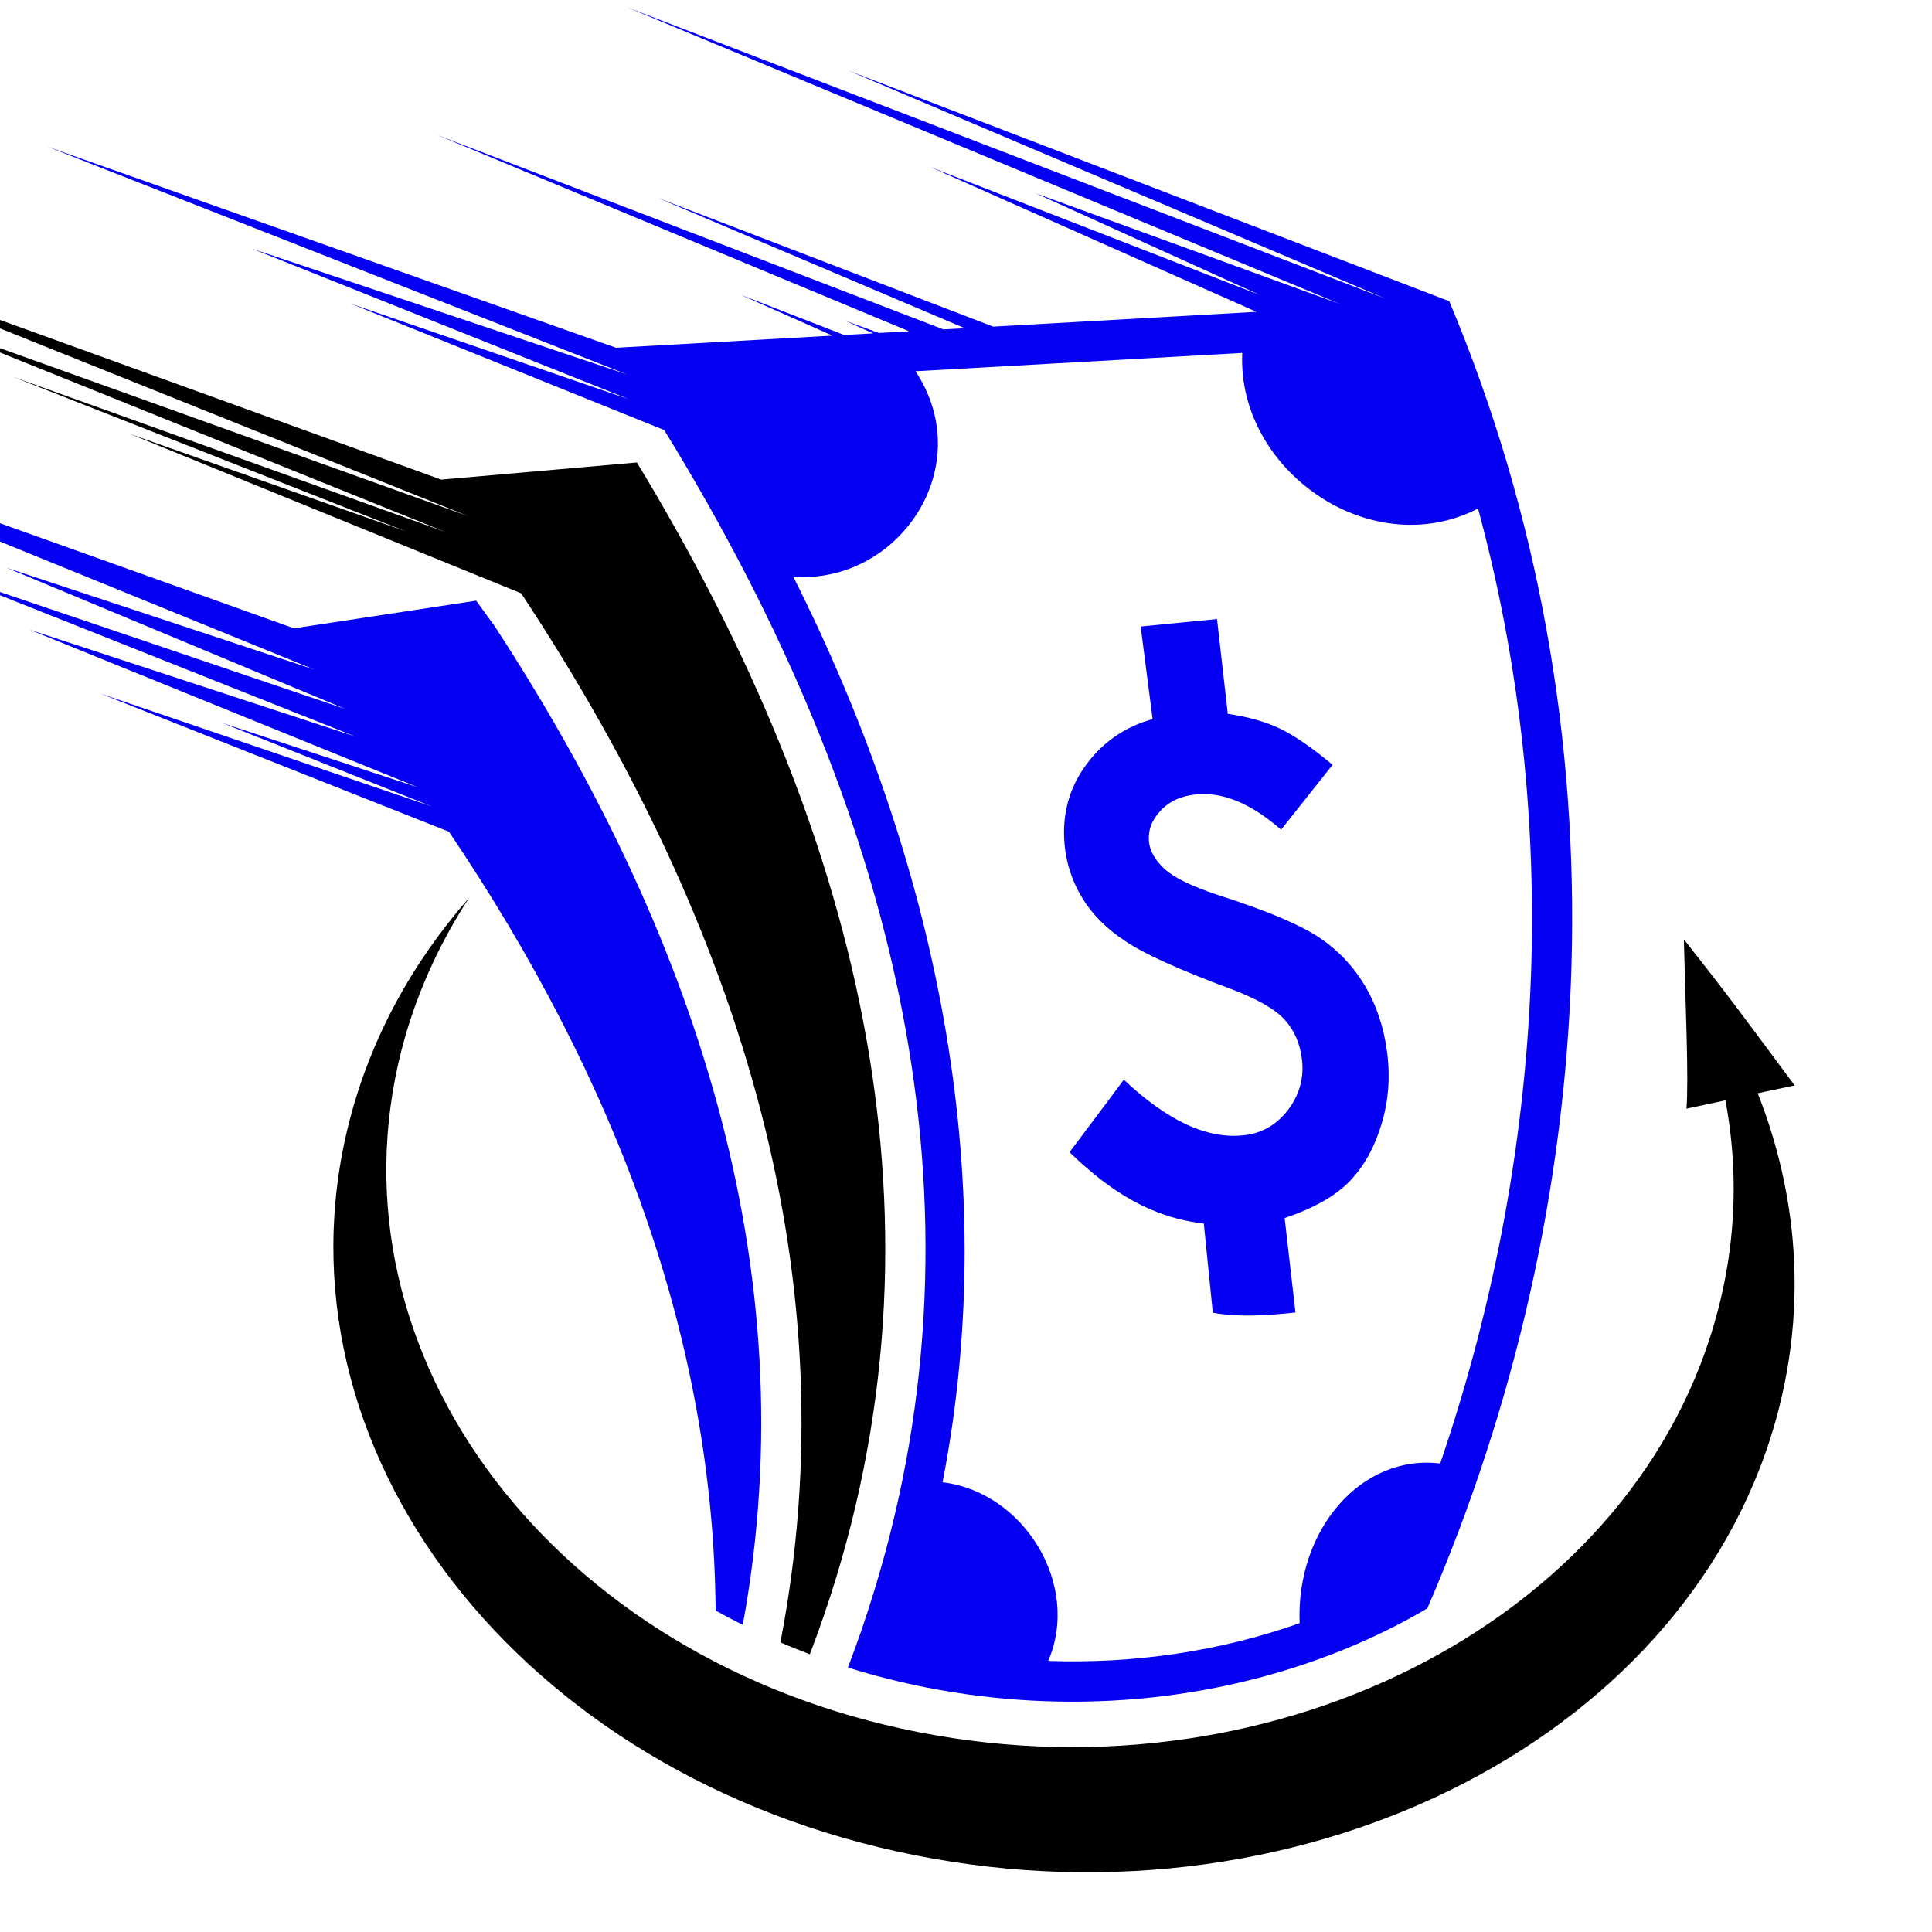 <?xml version="1.0" encoding="utf-8"?>
<!-- Generator: Adobe Illustrator 16.0.0, SVG Export Plug-In . SVG Version: 6.00 Build 0)  -->
<!DOCTYPE svg PUBLIC "-//W3C//DTD SVG 1.1//EN" "http://www.w3.org/Graphics/SVG/1.1/DTD/svg11.dtd">
<svg version="1.1" id="Calque_1" xmlns="http://www.w3.org/2000/svg" xmlns:xlink="http://www.w3.org/1999/xlink" x="0px" y="0px"
	 width="32px" height="32px" viewBox="0 0 32 32" enable-background="new 0 0 32 32" xml:space="preserve">
<path fill-rule="evenodd" clip-rule="evenodd" fill="#0600F3" d="M4.869,10.407l3.018-0.458l0.302,0.416
	c3.248,4.973,5.21,10.592,4.114,16.547c-0.152-0.074-0.302-0.154-0.45-0.236c-0.036-4.475-1.642-8.791-4.417-12.9L1.669,11.49
	l5.478,1.866L3.68,11.974l3.248,1.069l0,0L0.491,10.43l5.388,1.767l-6.793-2.701l6.636,2.248l-5.612-2.34l5.096,1.686L-6.099,6.486
	L4.869,10.407z"/>
<path fill-rule="evenodd" clip-rule="evenodd" d="M7.308,7.944l3.241-0.284c3.435,5.657,5.288,11.985,3.294,18.493
	c-0.128,0.414-0.267,0.822-0.422,1.227L13.413,27.4c-0.163-0.063-0.326-0.127-0.487-0.197c1.146-5.928-0.588-11.77-4.294-17.376
	L2.148,7.186l4.575,1.616L0.214,6.241l7.163,2.57l-8.996-3.625l9.371,3.362L-3.575,4.006L7.308,7.944z"/>
<path fill-rule="evenodd" clip-rule="evenodd" fill="#0600F3" d="M10.203,5.76l3.585-0.201l-1.525-0.678l1.718,0.667l0.481-0.026
	l-0.457-0.208l0.553,0.201l0.499-0.028L7.233,2.232l8.393,3.224l0.352-0.02l-5.082-2.158l5.554,2.132l4.361-0.245L15.41,2.767
	l5.462,2.121l-3.719-1.687l5.036,1.832L10.382,0.119l12.573,4.83l-8.91-3.783l9.959,3.823c2.996,7.13,2.525,14.975-0.363,21.651
	c-0.442,0.26-0.902,0.486-1.374,0.678c-2.179,0.887-4.605,1.084-6.908,0.635c-0.444-0.088-0.883-0.197-1.315-0.334
	c0.164-0.428,0.301-0.828,0.436-1.271c1.963-6.406,0.41-12.902-3.479-19.225L5.81,5.03l4.607,1.583L4.178,4.12l6.21,2.083
	L0.78,2.427L10.203,5.76L10.203,5.76z M23.854,24.24c0.91-2.662,1.429-5.461,1.51-8.275c0.071-2.557-0.22-5.093-0.883-7.542
	c-1.784,0.916-3.996-0.641-3.905-2.577l-5.412,0.303c1.046,1.584-0.278,3.528-2.024,3.404c2.34,4.654,3.474,9.857,2.472,14.998
	c1.345,0.16,2.293,1.693,1.75,2.959c1.412,0.049,2.83-0.154,4.164-0.625C21.464,25.328,22.555,24.08,23.854,24.24z"/>
<path fill-rule="evenodd" clip-rule="evenodd" d="M7.77,14.871c-0.944,1.074-1.636,2.332-1.99,3.727
	c-1.367,5.395,2.827,10.824,9.368,12.129s12.952-2.012,14.319-7.408c0.541-2.135,0.208-4.277-0.795-6.17
	c-0.324-0.607-0.324-1.039-0.781-1.586c0.358,0.594,0.248,1.07,0.451,1.719c0.439,1.396,0.505,2.893,0.121,4.387
	c-1.294,5.059-7.226,8.201-13.248,7.021C9.19,27.51,5.355,22.453,6.65,17.395C6.883,16.49,7.265,15.645,7.77,14.871z"/>
<path fill-rule="evenodd" clip-rule="evenodd" d="M27.933,18.363c0.039-0.49-0.015-1.676-0.043-2.801
	c0.674,0.84,1.207,1.57,1.835,2.416C28.958,18.137,28.7,18.203,27.933,18.363z"/>
<path fill-rule="evenodd" clip-rule="evenodd" fill="#0600F3" d="M22.072,12.668c-0.284,0.357-0.567,0.713-0.853,1.074
	c-0.25-0.217-0.491-0.375-0.723-0.471c-0.232-0.096-0.457-0.133-0.674-0.115c-0.256,0.025-0.455,0.115-0.6,0.273
	c-0.147,0.154-0.209,0.326-0.191,0.516c0.017,0.156,0.104,0.307,0.261,0.451c0.157,0.143,0.457,0.289,0.9,0.434
	c0.398,0.127,0.732,0.25,1.008,0.365c0.275,0.117,0.492,0.227,0.646,0.33c0.312,0.209,0.562,0.471,0.754,0.789
	c0.194,0.322,0.319,0.691,0.375,1.111c0.055,0.422,0.022,0.826-0.097,1.207c-0.116,0.383-0.293,0.695-0.526,0.936
	c-0.236,0.244-0.595,0.445-1.074,0.607c0.059,0.52,0.118,1.041,0.179,1.564c-0.468,0.049-0.928,0.082-1.369,0.004l-0.149-1.477
	c-0.864-0.098-1.548-0.527-2.224-1.182c0.301-0.4,0.602-0.801,0.899-1.201c0.354,0.336,0.698,0.58,1.025,0.736
	c0.329,0.154,0.646,0.217,0.946,0.186c0.305-0.027,0.555-0.17,0.748-0.42c0.19-0.25,0.269-0.533,0.231-0.84
	c-0.03-0.256-0.124-0.477-0.286-0.656c-0.162-0.178-0.459-0.344-0.883-0.506c-0.432-0.16-0.794-0.307-1.086-0.439
	s-0.514-0.25-0.669-0.355c-0.309-0.203-0.549-0.441-0.716-0.719c-0.167-0.273-0.264-0.574-0.292-0.893
	c-0.046-0.529,0.097-0.998,0.431-1.404c0.271-0.33,0.619-0.55,1.028-0.662l-0.198-1.534l1.265-0.124
	c0.058,0.521,0.117,1.043,0.178,1.57c0.33,0.05,0.615,0.127,0.856,0.241C21.431,12.177,21.723,12.377,22.072,12.668z"/>
</svg>

